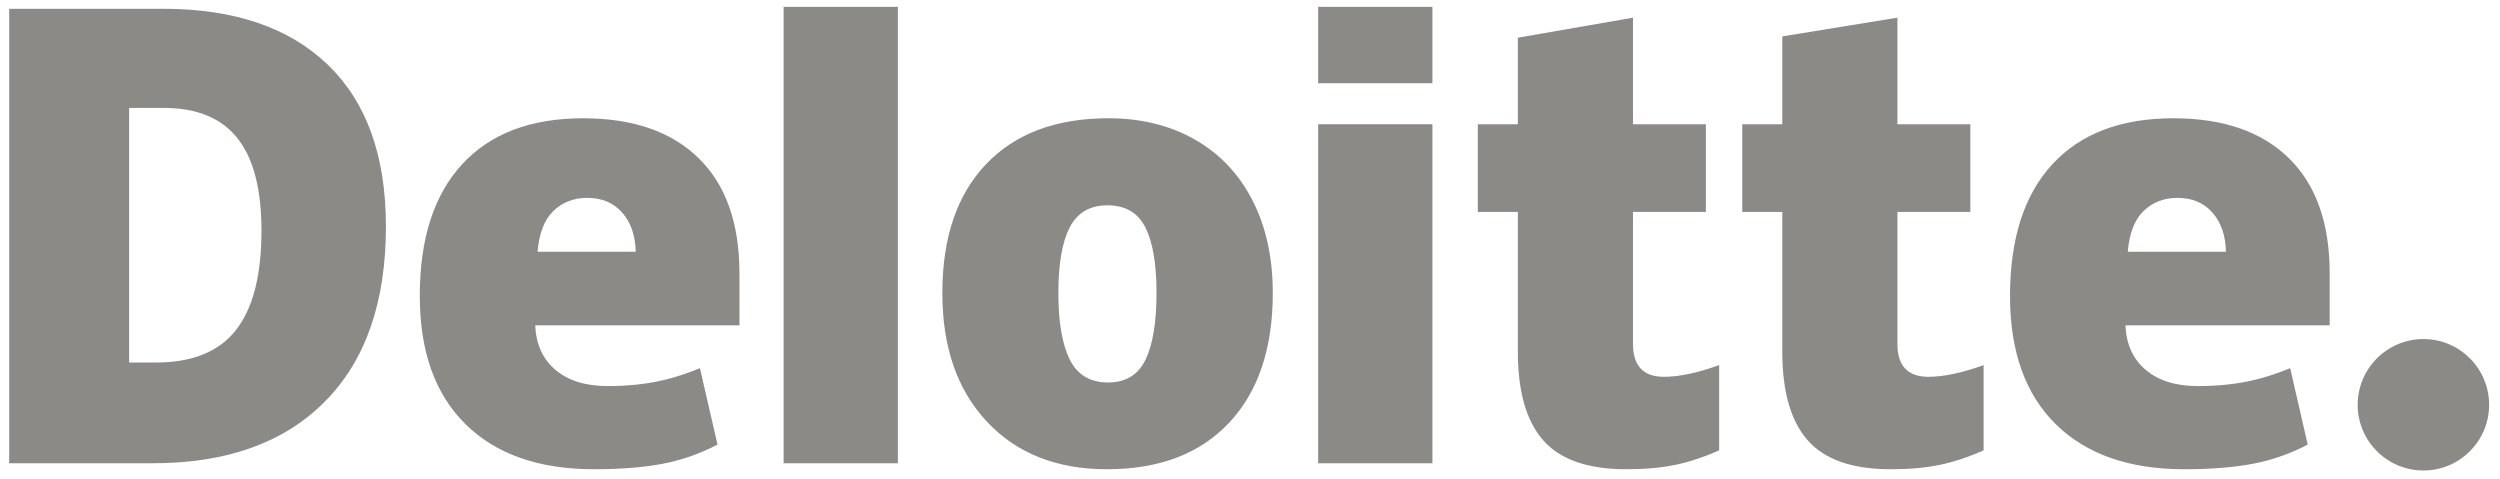 <svg width="893" height="171" viewBox="0 0 893 171" fill="none" xmlns="http://www.w3.org/2000/svg">
<path d="M842.163 144.592C842.163 131.63 852.686 121.113 865.64 121.113C878.603 121.113 889.113 131.63 889.113 144.592C889.113 157.554 878.603 168.063 865.64 168.063C852.686 168.063 842.163 157.554 842.163 144.592Z" fill="#8B8A87"/>
<path d="M93.396 82.413C93.396 67.542 90.522 56.509 84.775 49.322C79.021 42.141 70.304 38.554 58.586 38.554H46.12V129.492H55.657C68.674 129.492 78.212 125.633 84.285 117.889C90.352 110.158 93.396 98.33 93.396 82.413ZM137.852 80.864C137.852 107.957 130.569 128.833 116.004 143.486C101.439 158.147 80.963 165.477 54.571 165.477H3.286V3.133H58.15C83.599 3.133 103.245 9.797 117.091 23.119C130.929 36.448 137.852 55.687 137.852 80.864Z" fill="#8B8A87"/>
<path d="M279.909 165.477H320.718V2.453H279.909V165.477Z" fill="#8B8A87"/>
<path d="M378.046 104.668C378.046 115.062 379.404 122.99 382.115 128.438C384.833 133.893 389.384 136.618 395.783 136.618C402.115 136.618 406.592 133.893 409.2 128.438C411.809 122.99 413.107 115.062 413.107 104.668C413.107 94.328 411.788 86.529 409.146 81.264C406.497 75.986 401.98 73.343 395.574 73.343C389.31 73.343 384.833 75.972 382.115 81.203C379.404 86.441 378.046 94.26 378.046 104.668ZM454.643 104.668C454.643 124.471 449.452 139.919 439.044 150.993C428.644 162.073 414.085 167.616 395.369 167.616C377.421 167.616 363.133 161.95 352.529 150.619C341.911 139.287 336.605 123.975 336.605 104.668C336.605 84.926 341.803 69.586 352.211 58.648C362.618 47.711 377.21 42.242 396.001 42.242C407.611 42.242 417.883 44.776 426.783 49.837C435.689 54.899 442.564 62.147 447.394 71.59C452.231 81.02 454.643 92.052 454.643 104.668Z" fill="#8B8A87"/>
<path d="M470.849 165.477H511.664V103.086V44.383H470.849V165.477Z" fill="#8B8A87"/>
<path d="M470.848 29.735H511.663V2.445H470.848V29.735Z" fill="#8B8A87"/>
<path d="M594.353 134.59C599.863 134.59 606.425 133.19 614.081 130.412V160.88C608.578 163.299 603.348 165.031 598.375 166.057C593.402 167.096 587.566 167.613 580.888 167.613C567.185 167.613 557.308 164.169 551.241 157.294C545.202 150.418 542.172 139.861 542.172 125.615V75.697H527.879V44.392H542.172V13.468L583.3 6.314V44.392H609.34V75.697H583.3V122.83C583.3 130.67 586.989 134.59 594.353 134.59Z" fill="#8B8A87"/>
<path d="M688.816 134.59C694.326 134.59 700.889 133.19 708.545 130.412V160.88C703.049 163.299 697.81 165.031 692.837 166.057C687.858 167.096 682.043 167.613 675.351 167.613C661.649 167.613 651.771 164.169 645.718 157.294C639.665 150.418 636.636 139.861 636.636 125.615V75.697H622.335V44.392H636.636V12.999L677.756 6.314V44.392H703.809V75.697H677.756V122.83C677.756 130.67 681.445 134.59 688.816 134.59Z" fill="#8B8A87"/>
<path d="M760.043 89.916C760.6 83.286 762.497 78.428 765.73 75.324C768.978 72.226 772.985 70.677 777.782 70.677C783.013 70.677 787.17 72.416 790.254 75.921C793.358 79.406 794.976 84.074 795.105 89.916H760.043ZM817.598 56.519C807.897 47.008 794.133 42.246 776.327 42.246C757.611 42.246 743.209 47.715 733.114 58.652C723.026 69.59 717.978 85.283 717.978 105.732C717.978 125.535 723.433 140.806 734.316 151.526C745.206 162.247 760.498 167.613 780.193 167.613C789.649 167.613 797.789 166.968 804.609 165.684C811.389 164.414 817.951 162.117 824.317 158.802L818.046 131.513C813.42 133.401 809.018 134.855 804.86 135.813C798.855 137.206 792.266 137.906 785.091 137.906C777.225 137.906 771.015 135.983 766.464 132.138C761.912 128.286 759.487 122.973 759.208 116.207H832.156V97.613C832.156 79.726 827.306 66.023 817.598 56.519Z" fill="#8B8A87"/>
<path d="M192.015 89.916C192.572 83.286 194.467 78.428 197.7 75.324C200.941 72.226 204.957 70.677 209.76 70.677C214.977 70.677 219.134 72.416 222.226 75.921C225.33 79.406 226.94 84.074 227.083 89.916H192.015ZM249.576 56.519C239.869 47.008 226.111 42.246 208.299 42.246C189.576 42.246 175.18 47.715 165.091 58.652C155.003 69.59 149.949 85.283 149.949 105.732C149.949 125.535 155.398 140.806 166.295 151.526C177.178 162.247 192.47 167.613 212.164 167.613C221.621 167.613 229.759 166.968 236.58 165.684C243.36 164.414 249.923 162.117 256.295 158.802L250.018 131.513C245.391 133.401 240.989 134.855 236.838 135.813C230.819 137.206 224.236 137.906 217.062 137.906C209.202 137.906 202.987 135.983 198.435 132.138C193.877 128.286 191.458 122.973 191.18 116.207H264.128V97.613C264.128 79.726 259.277 66.023 249.576 56.519Z" fill="#8B8A87"/>
</svg>
